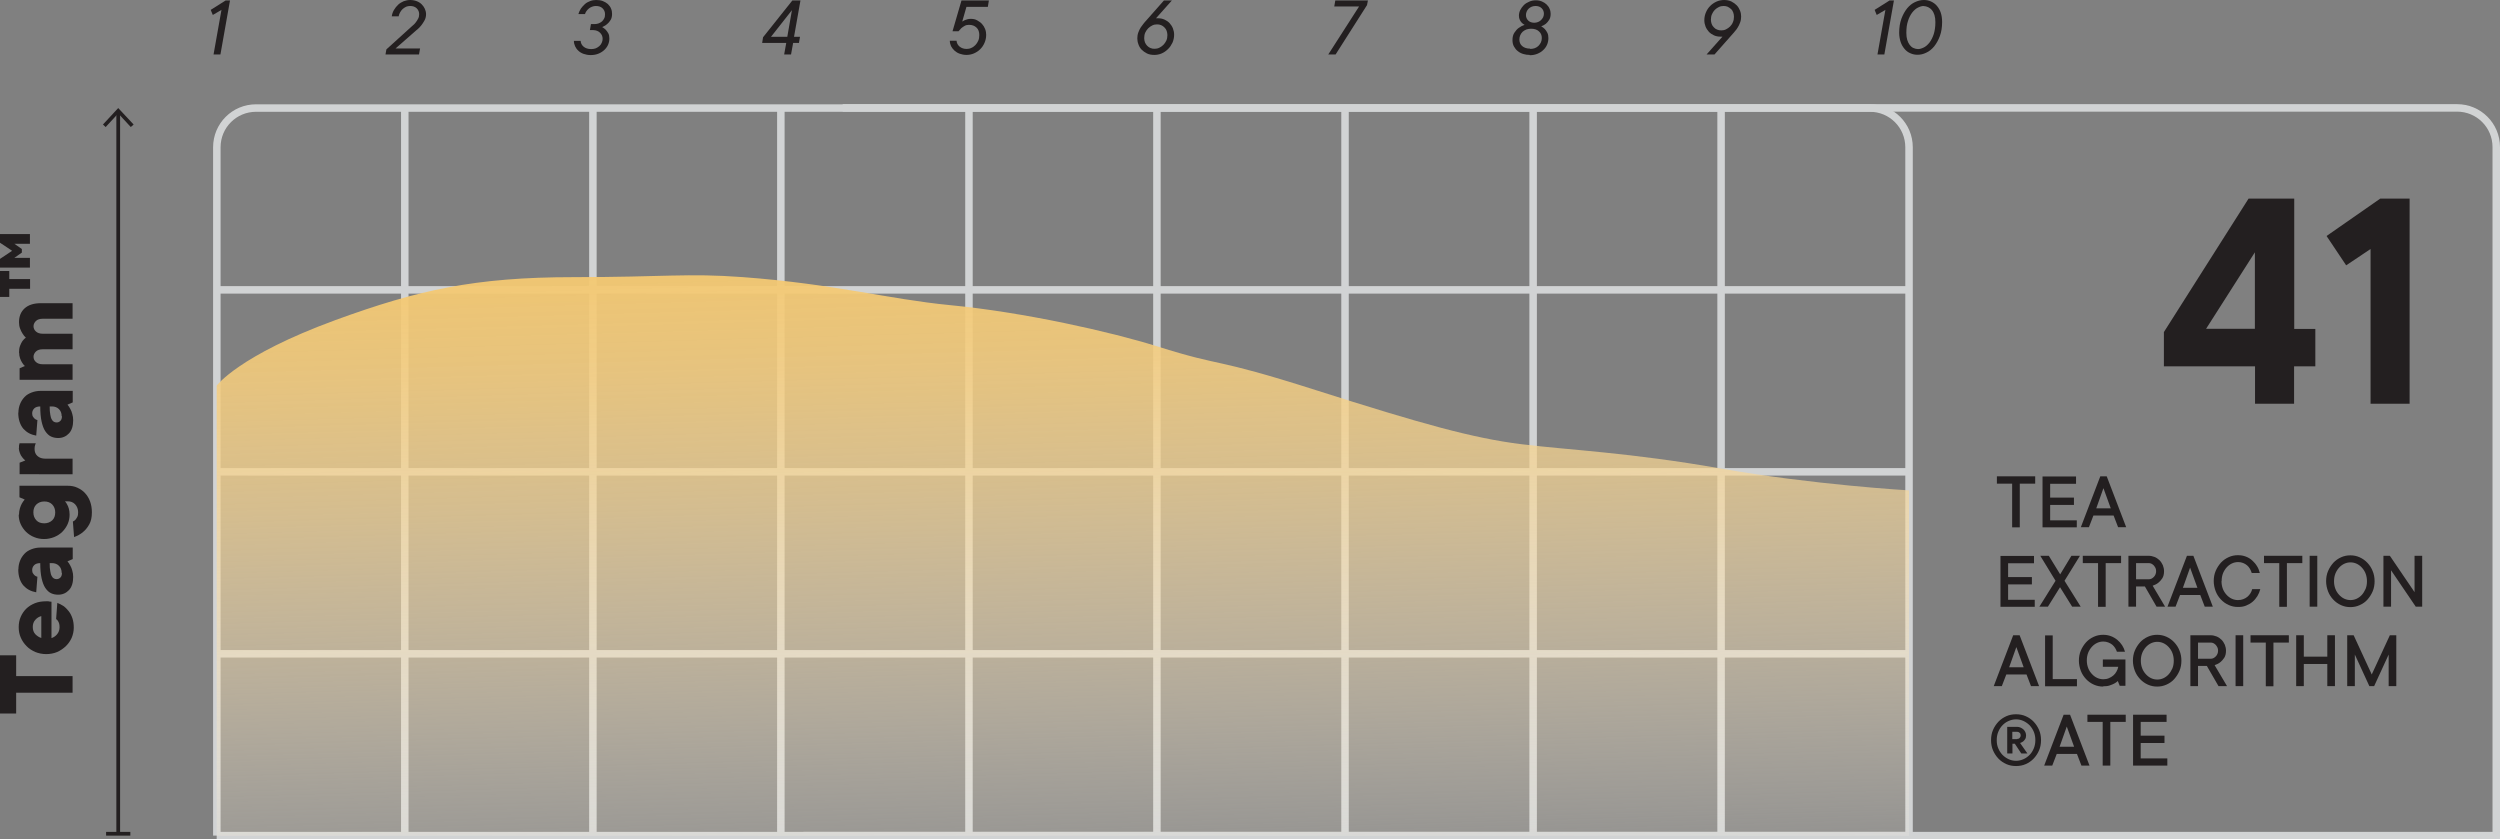 <?xml version="1.0" encoding="UTF-8"?> <svg xmlns="http://www.w3.org/2000/svg" xmlns:xlink="http://www.w3.org/1999/xlink" id="Layer_2" data-name="Layer 2" viewBox="0 0 167.06 56.09"><rect x="0" y="0" width="167.06" height="56.09" fill="#808080" stroke="none"/><defs><style> .cls-1 { fill: #231f20; } .cls-2 { fill: url(#linear-gradient); } .cls-3 { stroke: #d1d3d4; stroke-width: .5px; } .cls-3, .cls-4 { fill: none; stroke-miterlimit: 10; } .cls-4 { stroke: #231f20; stroke-width: .25px; } </style><linearGradient id="linear-gradient" x1="-4182.7" y1="414.99" x2="-4184.45" y2="353.15" gradientTransform="translate(4254.58 -340.67)" gradientUnits="userSpaceOnUse"><stop offset=".17" stop-color="#fff" stop-opacity="0"></stop><stop offset=".31" stop-color="#fcf2de" stop-opacity=".22"></stop><stop offset=".5" stop-color="#f9e2b6" stop-opacity=".49"></stop><stop offset=".67" stop-color="#f7d695" stop-opacity=".71"></stop><stop offset=".81" stop-color="#f5cd7e" stop-opacity=".87"></stop><stop offset=".93" stop-color="#f4c870" stop-opacity=".96"></stop><stop offset="1" stop-color="#f4c66b"></stop></linearGradient></defs><g id="Layer_1-2" data-name="Layer 1"><path class="cls-3" d="M53.69,55.84h113.12V9.83c0-1.45-1.17-2.62-2.62-2.62H56.31"></path><g><path class="cls-1" d="M154.71,24.48h-1.41v2.5h-2.61v-2.5h-6.09v-2.29l5.66-8.92h3.05v8.71h1.41v2.5ZM150.68,21.97v-5.11l-3.26,5.11h3.26Z"></path><path class="cls-1" d="M161.02,13.27v13.71h-2.61v-10.34l-1.63,1.09-1.31-1.96,3.59-2.5h1.96Z"></path></g><g><path class="cls-1" d="M133.44,31.83h2.56v.49h-1.03v2.92h-.51v-2.92h-1.02v-.49Z"></path><path class="cls-1" d="M138.78,34.75v.49h-2.29v-3.4h2.24v.49h-1.73v.92h1.59v.49h-1.59v1.03h1.78Z"></path><path class="cls-1" d="M139.59,35.23h-.54l1.3-3.4h.43l1.3,3.4h-.54l-.3-.78h-1.35l-.3.78ZM141.05,33.97l-.49-1.35-.48,1.35h.97Z"></path><path class="cls-1" d="M135.97,40.06v.49h-2.29v-3.4h2.24v.49h-1.73v.92h1.59v.49h-1.59v1.03h1.78Z"></path><path class="cls-1" d="M138.42,37.14h.57l-1.03,1.67,1.08,1.73h-.57l-.81-1.3-.81,1.3h-.57l1.08-1.73-1.02-1.67h.57l.76,1.24.75-1.24Z"></path><path class="cls-1" d="M139.18,37.14h2.56v.49h-1.03v2.92h-.51v-2.92h-1.02v-.49Z"></path><path class="cls-1" d="M143.33,39.19h-.59v1.35h-.51v-3.4h1.35c.14,0,.27.03.4.08.13.05.23.13.33.22.09.09.16.2.22.33.05.13.08.26.08.4,0,.2-.04.36-.12.48-.08.12-.17.22-.26.29-.11.09-.24.15-.38.2l.83,1.4h-.57l-.78-1.35ZM142.74,38.71h.84c.07,0,.13-.01.19-.04s.11-.07.16-.12c.05-.05.08-.1.11-.17.03-.07.04-.13.04-.21s-.01-.15-.04-.21c-.03-.06-.07-.12-.11-.17-.05-.05-.1-.09-.16-.12-.06-.03-.12-.04-.19-.04h-.84v1.08Z"></path><path class="cls-1" d="M145.38,40.54h-.54l1.3-3.4h.43l1.3,3.4h-.54l-.3-.78h-1.35l-.3.78ZM146.84,39.28l-.49-1.35-.48,1.35h.97Z"></path><path class="cls-1" d="M148.45,38.84c0,.18.03.35.09.51.06.16.15.29.25.4s.22.2.35.26.27.09.41.09c.13,0,.25-.02.35-.06s.2-.09.28-.16c.08-.07.14-.14.2-.23s.09-.18.12-.28h.54c-.04.16-.1.31-.19.46-.09.14-.19.27-.32.38-.13.11-.27.19-.44.26s-.34.09-.54.09c-.22,0-.42-.04-.62-.13-.2-.09-.37-.21-.52-.37s-.27-.34-.35-.55-.13-.44-.13-.68.04-.47.13-.68c.09-.21.21-.39.35-.55.15-.16.32-.28.52-.37.2-.09.4-.13.62-.13.19,0,.36.03.52.09s.31.15.43.26.23.23.32.38c.09.14.15.3.19.46h-.54c-.03-.1-.07-.19-.12-.28s-.12-.17-.19-.23c-.08-.07-.17-.12-.27-.16-.1-.04-.21-.06-.33-.06-.14,0-.28.03-.41.09s-.25.15-.35.26-.19.25-.25.4c-.06.16-.09.32-.09.51Z"></path><path class="cls-1" d="M151.29,37.14h2.56v.49h-1.03v2.92h-.51v-2.92h-1.02v-.49Z"></path><path class="cls-1" d="M154.85,40.54h-.51v-3.4h.51v3.4Z"></path><path class="cls-1" d="M158.68,38.84c0,.24-.04.47-.13.68-.09.21-.21.39-.35.55s-.32.28-.52.37c-.2.09-.4.13-.62.13s-.42-.04-.62-.13c-.2-.09-.37-.21-.52-.37s-.27-.34-.35-.55-.13-.44-.13-.68.04-.47.13-.68c.09-.21.21-.39.35-.55.15-.16.32-.28.52-.37.2-.09.4-.13.62-.13s.42.04.62.13c.2.09.37.21.52.37.15.16.27.34.35.55.09.21.13.44.13.68ZM158.17,38.84c0-.18-.03-.35-.09-.51-.06-.16-.15-.29-.25-.4s-.22-.2-.35-.26c-.13-.06-.27-.09-.41-.09s-.28.03-.41.09-.25.15-.35.26-.19.25-.25.4c-.06.16-.09.32-.09.51s.03.35.09.51c.06.16.15.29.25.4s.22.2.35.26.27.09.41.09.28-.03.41-.09c.13-.06.25-.15.35-.26s.18-.25.25-.4c.06-.15.09-.32.09-.51Z"></path><path class="cls-1" d="M161.86,37.14v3.4h-.43l-1.65-2.43v2.43h-.51v-3.4h.43l1.65,2.43v-2.43h.51Z"></path><path class="cls-1" d="M133.77,45.85h-.54l1.3-3.4h.43l1.3,3.4h-.54l-.3-.78h-1.35l-.3.78ZM135.23,44.59l-.49-1.35-.48,1.35h.97Z"></path><path class="cls-1" d="M138.79,45.37v.49h-2.13v-3.4h.51v2.92h1.62Z"></path><path class="cls-1" d="M140.54,45.88c-.22,0-.42-.04-.62-.13-.2-.09-.37-.21-.52-.37s-.27-.34-.35-.55-.13-.44-.13-.68.04-.47.13-.68c.09-.21.21-.39.35-.55.15-.16.32-.28.52-.37.2-.09.4-.13.62-.13.19,0,.36.03.52.09s.31.15.43.25c.12.1.23.22.32.36.09.14.15.28.19.43h-.54c-.03-.09-.07-.17-.12-.25-.05-.08-.12-.16-.19-.22s-.17-.11-.27-.15c-.1-.04-.21-.06-.33-.06-.14,0-.28.03-.41.09s-.25.15-.35.26-.19.25-.25.4c-.06.16-.09.32-.09.51s.03.35.09.51c.06.16.15.29.25.4s.22.2.35.26.27.09.41.09.26-.02.37-.07.21-.1.3-.18c.09-.08.16-.16.21-.26.06-.1.1-.21.12-.32h-1.03v-.49h1.51v1.76h-.38l-.13-.32c-.07.07-.16.13-.26.18-.08.04-.18.08-.3.12-.12.04-.26.05-.41.05Z"></path><path class="cls-1" d="M145.77,44.15c0,.24-.04.47-.13.68-.09.21-.21.39-.35.55s-.32.28-.52.37c-.2.09-.4.13-.62.13s-.42-.04-.62-.13c-.2-.09-.37-.21-.52-.37s-.27-.34-.35-.55-.13-.44-.13-.68.04-.47.13-.68c.09-.21.21-.39.35-.55.15-.16.32-.28.52-.37.2-.09.4-.13.62-.13s.42.04.62.13c.2.09.37.21.52.37.15.16.27.34.35.55.09.21.13.44.13.68ZM145.26,44.15c0-.18-.03-.35-.09-.51-.06-.16-.15-.29-.25-.4s-.22-.2-.35-.26c-.13-.06-.27-.09-.41-.09s-.28.03-.41.09-.25.15-.35.26-.19.25-.25.4c-.06.16-.09.32-.09.51s.03.35.09.51c.06.16.15.29.25.4s.22.2.35.26.27.09.41.09.28-.03.41-.09c.13-.06.25-.15.35-.26s.18-.25.25-.4c.06-.15.09-.32.09-.51Z"></path><path class="cls-1" d="M147.47,44.5h-.59v1.35h-.51v-3.4h1.35c.14,0,.27.03.4.08.13.05.23.13.33.22.09.09.16.2.22.33.05.13.08.26.08.4,0,.2-.04.36-.12.48-.08.12-.17.22-.26.29-.11.09-.24.15-.38.2l.83,1.4h-.57l-.78-1.35ZM146.88,44.02h.84c.07,0,.13-.01.19-.04s.11-.07.16-.12c.05-.05.08-.1.11-.17.03-.07.04-.13.04-.21s-.01-.15-.04-.21c-.03-.06-.07-.12-.11-.17-.05-.05-.1-.09-.16-.12-.06-.03-.12-.04-.19-.04h-.84v1.08Z"></path><path class="cls-1" d="M149.9,45.85h-.51v-3.4h.51v3.4Z"></path><path class="cls-1" d="M150.39,42.45h2.56v.49h-1.03v2.92h-.51v-2.92h-1.02v-.49Z"></path><path class="cls-1" d="M156.03,42.45v3.4h-.51v-1.48h-1.57v1.48h-.51v-3.4h.51v1.43h1.57v-1.43h.51Z"></path><path class="cls-1" d="M160.13,42.45v3.4h-.51v-2.11l-.97,2.11h-.32l-.97-2.11v2.11h-.51v-3.4h.43l1.21,2.62,1.21-2.62h.43Z"></path><path class="cls-1" d="M136.39,49.46c0,.24-.04.47-.13.68-.09.21-.21.39-.36.55s-.33.28-.53.37-.42.13-.65.13-.45-.04-.65-.13c-.2-.09-.38-.21-.53-.37-.15-.16-.27-.34-.36-.55s-.13-.44-.13-.68.04-.47.13-.68.21-.39.36-.55c.15-.16.33-.28.53-.37.2-.09.42-.13.65-.13s.45.04.65.13.38.21.53.37.27.34.36.55c.09.21.13.44.13.68ZM136.01,49.46c0-.2-.03-.38-.1-.55s-.16-.31-.28-.44c-.12-.12-.26-.22-.41-.29s-.32-.11-.5-.11-.34.04-.5.11-.3.17-.41.29c-.12.12-.21.27-.28.44-.07.17-.1.35-.1.55s.03.38.1.54c.07.17.16.31.28.44.12.12.26.22.41.29s.32.11.5.11.34-.04.5-.11.29-.17.41-.29c.12-.12.21-.27.28-.44s.1-.35.1-.54ZM135.39,49.14c0,.1-.02.19-.06.25-.04.06-.09.12-.14.16-.06.04-.13.08-.2.1l.49.7h-.41l-.43-.65h-.16v.65h-.35v-1.78h.67c.08,0,.15.02.22.05.07.03.13.07.19.12.05.05.1.11.13.18s.05.14.05.22ZM134.79,49.38c.07,0,.13-.02.17-.07.05-.05.07-.1.07-.17s-.02-.13-.07-.17c-.05-.05-.1-.07-.17-.07h-.32v.49h.32Z"></path><path class="cls-1" d="M137.14,51.16h-.54l1.3-3.4h.43l1.3,3.4h-.54l-.3-.78h-1.35l-.3.78ZM138.6,49.9l-.49-1.35-.48,1.35h.97Z"></path><path class="cls-1" d="M139.49,47.76h2.56v.48h-1.03v2.92h-.51v-2.92h-1.02v-.48Z"></path><path class="cls-1" d="M144.83,50.68v.48h-2.29v-3.4h2.24v.48h-1.73v.92h1.59v.49h-1.59v1.03h1.78Z"></path></g><g><g><line class="cls-3" x1="14.48" y1="19.37" x2="127.58" y2="19.37"></line><line class="cls-3" x1="14.48" y1="31.53" x2="127.58" y2="31.53"></line><line class="cls-3" x1="14.48" y1="43.69" x2="127.58" y2="43.69"></line><line class="cls-3" x1="27.05" y1="7.22" x2="27.05" y2="55.84"></line><line class="cls-3" x1="39.62" y1="7.22" x2="39.62" y2="55.84"></line><line class="cls-3" x1="52.18" y1="7.22" x2="52.18" y2="55.84"></line><line class="cls-3" x1="64.75" y1="7.22" x2="64.75" y2="55.84"></line><line class="cls-3" x1="77.31" y1="7.22" x2="77.31" y2="55.84"></line><line class="cls-3" x1="89.88" y1="7.22" x2="89.88" y2="55.84"></line><line class="cls-3" x1="102.45" y1="7.22" x2="102.45" y2="55.84"></line><line class="cls-3" x1="115.01" y1="7.22" x2="115.01" y2="55.84"></line><path class="cls-3" d="M14.48,55.84h113.09V9.84c0-1.45-1.17-2.62-2.62-2.62H17.11c-1.45,0-2.62,1.17-2.62,2.62v46Z"></path></g><path class="cls-1" d="M15.37.03l-.64,3.61h-.46l.53-2.98-.58.34-.14-.34L15.08.03h.29Z"></path><path class="cls-1" d="M28.07,3.24l-.07.4h-2.24l.06-.34,1.71-1.55.08-.07c.05-.04.11-.1.17-.18.06-.07.11-.16.16-.25s.07-.19.07-.3c0-.15-.05-.28-.16-.39-.11-.11-.26-.16-.45-.16-.09,0-.18.02-.26.05-.08.04-.16.09-.23.15s-.12.14-.17.22-.08.17-.1.27h-.46c.02-.15.07-.3.15-.43s.17-.25.28-.35c.11-.1.23-.17.37-.23.14-.05.28-.08.43-.08.16,0,.31.03.44.08.13.05.24.12.33.21.09.09.16.19.21.3.05.11.08.23.08.36,0,.15-.03.28-.1.41-.07.13-.15.25-.23.35s-.16.18-.23.24c-.07.06-.11.09-.11.09l-1.37,1.2h1.63Z"></path><path class="cls-1" d="M38.65.94c.04-.13.09-.25.17-.37.08-.11.17-.21.27-.3.1-.09.22-.15.35-.2s.26-.07.4-.07c.16,0,.31.02.44.07.13.05.25.12.34.2.09.09.17.19.21.3.05.11.07.23.07.36,0,.16-.03.3-.1.41-.07.11-.14.2-.23.27-.08.07-.16.12-.23.15l-.1.05c.09.05.17.11.24.18.06.07.12.15.17.24s.07.21.07.35c0,.15-.03.28-.09.42-.06.13-.15.25-.26.35-.11.1-.24.18-.39.24-.15.06-.32.09-.51.09-.17,0-.33-.03-.47-.08-.14-.05-.26-.12-.35-.21-.1-.09-.17-.19-.22-.3-.05-.11-.08-.23-.08-.36h.45c.01.16.08.29.2.39.12.1.29.16.51.16.11,0,.21-.02.3-.05.09-.04.17-.09.24-.15.07-.06.12-.13.16-.22s.06-.17.06-.26c0-.08-.01-.15-.04-.22-.03-.07-.07-.13-.13-.19-.05-.05-.12-.1-.2-.13-.08-.03-.17-.05-.27-.05h-.21l.07-.4h.25c.1,0,.19-.02.27-.05.08-.03.16-.08.22-.13.06-.06.11-.12.15-.21.04-.08.05-.17.05-.27,0-.15-.05-.28-.16-.39-.11-.11-.26-.16-.46-.16-.09,0-.17.02-.25.05s-.15.07-.21.12c-.06.05-.12.11-.16.17s-.08.13-.1.2h-.47Z"></path><path class="cls-1" d="M53.4,2.87h-.4l-.14.77h-.46l.14-.77h-1.61l.06-.38L52.95.03h.54l-.43,2.43h.4l-.07.4ZM52.61,2.46l.31-1.78-1.4,1.78h1.09Z"></path><path class="cls-1" d="M64.88,1.26c.16,0,.3.03.42.1s.23.14.32.24c.09.1.16.21.21.34.05.13.07.26.07.39,0,.19-.04.37-.11.53-.07.17-.17.31-.29.43-.12.12-.26.21-.42.28-.16.07-.33.1-.5.1-.16,0-.31-.03-.45-.08s-.25-.12-.35-.21c-.1-.09-.17-.19-.23-.3-.05-.11-.08-.24-.08-.36h.45c.01.17.09.3.21.4.13.1.28.15.47.15.11,0,.21-.02.31-.07.1-.04.19-.11.27-.19s.14-.18.19-.29.07-.24.07-.38c0-.21-.06-.38-.19-.5s-.29-.18-.5-.18c-.11,0-.21.02-.29.07-.09.05-.16.1-.22.15-.07.07-.13.14-.19.21h-.4l.6-2.06h1.83l-.07.43h-1.43l-.28.98s.1-.06.16-.09c.05-.02.12-.04.18-.06.07-.02.15-.03.23-.03Z"></path><path class="cls-1" d="M77.14,3.67c-.19,0-.36-.03-.5-.1-.14-.07-.26-.16-.36-.26-.1-.11-.17-.23-.21-.36-.05-.13-.07-.26-.07-.39,0-.14.02-.27.07-.4.05-.13.1-.24.16-.33s.12-.17.17-.23c.05-.06.08-.09.08-.1l1.3-1.47h.53l-1.06,1.19s.02,0,.04,0c.01,0,.03,0,.04,0,.02,0,.04,0,.05,0,.16,0,.31.03.44.09.13.06.25.14.34.24.09.1.17.22.22.35.05.13.08.27.08.42,0,.19-.04.37-.11.53-.08.16-.17.31-.3.43-.12.12-.26.22-.42.29-.16.07-.33.1-.5.1ZM77.31,1.63c-.11,0-.21.02-.31.07-.1.05-.19.11-.27.19-.08.08-.15.18-.2.29-.05.11-.07.24-.07.37,0,.1.02.19.05.28.04.09.08.16.15.23s.14.12.22.15c.09.04.18.05.28.05s.21-.02.31-.07c.1-.05.19-.11.27-.19.08-.08.15-.18.2-.29.05-.11.07-.24.07-.37,0-.1-.02-.19-.05-.28-.03-.09-.08-.16-.15-.23-.06-.06-.14-.12-.22-.15-.09-.04-.18-.05-.28-.05Z"></path><path class="cls-1" d="M91.41.03l-.06.31-2.1,3.3h-.49l2.06-3.21h-1.66l.07-.4h2.18Z"></path><path class="cls-1" d="M102.22,3.67c-.15,0-.29-.02-.42-.06-.14-.04-.26-.1-.37-.19-.11-.08-.19-.19-.26-.31s-.1-.27-.1-.43c0-.2.04-.37.13-.5s.18-.24.28-.31c.12-.09.25-.16.4-.21-.07-.04-.14-.08-.19-.14-.05-.05-.09-.11-.13-.19-.04-.08-.06-.17-.06-.28,0-.13.03-.26.09-.38.06-.12.14-.23.24-.33s.22-.17.36-.23c.14-.06.28-.09.44-.09s.29.03.41.08.23.12.31.2.16.18.2.29c.05.11.07.22.07.33,0,.17-.03.3-.1.41-.07.11-.14.19-.22.26-.09.07-.2.13-.31.17.09.05.17.11.24.18.06.07.12.15.17.25.05.1.07.22.07.36,0,.15-.03.3-.09.44s-.15.26-.26.36c-.11.11-.25.19-.4.25-.15.06-.32.09-.5.09ZM102.25,3.27c.11,0,.22-.02.31-.05.1-.04.18-.09.25-.16.07-.07.12-.15.16-.23s.06-.19.06-.29c0-.18-.06-.33-.19-.44-.12-.12-.3-.18-.53-.18-.11,0-.22.02-.31.05-.1.04-.18.09-.25.15-.07.07-.12.14-.16.23-.04.09-.06.19-.06.29,0,.18.06.33.19.44s.3.17.53.17ZM102.6.4c-.09,0-.18.02-.25.05s-.15.08-.2.13c-.06.06-.1.12-.13.19-.03.07-.05.15-.05.23,0,.15.05.27.15.37.1.1.24.15.41.15.09,0,.18-.02.25-.05.08-.03.15-.08.2-.13.06-.06.1-.12.14-.19.03-.07.05-.15.05-.23,0-.15-.05-.27-.15-.37s-.24-.15-.41-.15Z"></path><path class="cls-1" d="M115.2,0c.19,0,.35.03.5.1.14.07.26.16.36.26.1.11.17.23.22.36.05.13.07.26.07.39,0,.14-.02.27-.07.4-.05.13-.1.24-.16.33-.06.1-.11.17-.17.23-.05.06-.08.09-.08.1l-1.3,1.47h-.53l1.06-1.19s-.02,0-.04,0c-.01,0-.03,0-.04,0h-.05c-.16,0-.31-.03-.44-.09-.13-.06-.25-.14-.34-.24-.09-.1-.17-.22-.22-.35-.05-.13-.08-.27-.08-.42,0-.19.04-.37.11-.53.07-.17.17-.31.29-.43s.27-.22.43-.29c.16-.07.33-.1.5-.1ZM115.03,2.03c.11,0,.21-.02.31-.07.1-.05.19-.11.27-.19.08-.08.15-.18.19-.29.05-.11.07-.23.07-.37,0-.1-.02-.19-.05-.28-.03-.09-.08-.17-.15-.23s-.14-.11-.22-.15c-.09-.04-.18-.05-.28-.05s-.21.02-.31.07c-.1.05-.19.11-.27.19s-.14.18-.19.29-.07.24-.07.37c0,.1.02.19.05.28.03.09.08.16.15.23.06.07.14.12.22.15.09.04.18.05.28.05Z"></path><g><path class="cls-1" d="M126.56.03l-.64,3.61h-.46l.53-2.98-.58.34-.14-.34,1-.63h.29Z"></path><path class="cls-1" d="M128.56,0c.17,0,.33.03.48.1s.28.16.39.29c.11.13.2.28.26.46.06.18.09.39.09.62,0,.35-.05.67-.15.94-.1.27-.23.5-.38.69-.16.19-.33.33-.53.42-.2.1-.39.14-.58.14-.17,0-.33-.03-.48-.1-.15-.06-.28-.16-.39-.29s-.2-.28-.26-.46c-.06-.18-.1-.39-.1-.62,0-.35.05-.67.15-.94s.23-.5.38-.69c.16-.19.33-.33.53-.42.2-.09.39-.14.58-.14ZM128.55.4c-.12,0-.25.04-.39.11-.14.07-.26.18-.38.33-.11.15-.21.33-.28.56-.08.23-.11.49-.11.8,0,.18.02.34.06.47.04.13.1.25.17.34.07.09.15.16.25.2.09.04.2.07.3.07.12,0,.25-.04.39-.11s.26-.18.38-.33c.11-.15.21-.34.28-.56.07-.22.11-.49.11-.8,0-.18-.02-.34-.06-.47s-.1-.25-.17-.33c-.07-.09-.16-.15-.25-.2-.09-.04-.19-.07-.3-.07Z"></path></g><g><line class="cls-4" x1="7.9" y1="55.72" x2="7.9" y2="7.49"></line><rect class="cls-1" x="7.09" y="55.59" width="1.62" height=".25"></rect><polygon class="cls-1" points="8.93 8.32 8.74 8.49 7.9 7.58 7.06 8.49 6.88 8.32 7.9 7.22 8.93 8.32"></polygon></g><g><path class="cls-1" d="M4.85,45.17v1.12H1.08v1.39H0v-3.89h1.08v1.39h3.77Z"></path><path class="cls-1" d="M3.81,40.28c.14.05.28.12.42.21.13.09.25.21.36.35s.19.3.25.48c.06.18.09.39.09.62s-.05.47-.14.68-.23.4-.39.56c-.17.16-.36.29-.58.39-.22.09-.47.14-.73.14s-.5-.05-.73-.14c-.22-.1-.42-.22-.58-.39-.17-.17-.3-.36-.39-.57-.1-.22-.14-.45-.14-.7s.04-.47.13-.68c.09-.21.21-.39.37-.55.16-.16.36-.28.58-.37s.48-.13.76-.13c.04,0,.08,0,.12,0s.08.01.11.02c.04,0,.08,0,.12.01v2.43c.13-.04.26-.12.37-.25.11-.13.17-.29.17-.48,0-.1-.01-.18-.03-.25s-.05-.12-.08-.17c-.03-.05-.07-.09-.12-.12l.08-1.08ZM2.19,41.9c0,.2.06.36.17.48.12.12.25.21.4.25v-1.46c-.15.04-.29.12-.4.25-.12.13-.17.29-.17.48Z"></path><path class="cls-1" d="M1.23,38.05c0-.21.04-.41.11-.58.07-.18.17-.33.3-.47s.29-.23.47-.3c.18-.07.38-.11.59-.11h2.16v.77l-.35.15c.07.09.14.18.19.29.05.09.1.2.13.33.04.13.06.27.06.42,0,.38-.09.68-.28.88s-.43.31-.72.31c-.17,0-.33-.03-.48-.1s-.27-.19-.38-.35c-.11-.16-.19-.38-.25-.65-.06-.27-.09-.61-.09-1.01-.17,0-.31.04-.4.13-.09.09-.14.2-.14.33,0,.1.02.18.06.23.04.06.08.11.12.14.05.04.11.07.17.08l-.08,1.04c-.17-.03-.33-.08-.48-.16s-.27-.18-.38-.3c-.11-.13-.19-.28-.25-.46-.06-.18-.09-.38-.09-.62ZM4.12,38.28c0-.2-.06-.35-.18-.47s-.28-.18-.47-.18h-.15c0,.22.01.4.04.54.02.14.05.25.1.33.04.08.09.13.15.16s.12.04.18.04c.1,0,.18-.04.25-.11.07-.07.1-.18.1-.31Z"></path><path class="cls-1" d="M1.27,34.39c0-.15.02-.29.06-.42s.08-.23.13-.32c.06-.1.12-.19.19-.27l-.35-.15v-.77h3.23c.23,0,.45.04.64.13s.37.2.51.36c.14.15.26.34.34.56.08.22.12.46.12.73,0,.33-.06.6-.18.81s-.26.38-.41.5c-.17.15-.38.26-.6.34l-.08-1.04c.07-.03.13-.07.18-.13.04-.05.08-.11.12-.19.04-.08.05-.18.05-.3,0-.21-.07-.39-.2-.53-.13-.14-.3-.2-.49-.2h-.19c.06.06.11.13.15.22.04.07.08.16.11.27.03.11.05.24.05.4,0,.22-.04.43-.13.63-.09.2-.21.37-.36.52-.15.15-.33.26-.54.35-.21.08-.43.13-.67.13s-.46-.04-.67-.13c-.21-.08-.38-.2-.54-.35-.15-.15-.27-.32-.36-.52-.09-.2-.13-.41-.13-.63ZM2.96,34.97c.21,0,.39-.07.53-.2s.2-.31.2-.53-.07-.39-.2-.53c-.14-.14-.31-.2-.53-.2s-.39.07-.53.2c-.14.14-.2.31-.2.53s.07.39.2.53.31.2.53.2Z"></path><path class="cls-1" d="M1.27,29.93s0-.09,0-.13c0-.04.01-.07.02-.1,0-.03,0-.06.02-.08h1.08s-.02.07-.04.11c-.01.04-.02.08-.03.12,0,.05-.01.1-.01.15,0,.2.06.35.19.47.13.12.31.18.54.18h1.81v1.04H1.31v-.77l.38-.15c-.08-.06-.15-.14-.21-.22-.06-.07-.11-.16-.15-.27-.04-.1-.07-.22-.07-.36Z"></path><path class="cls-1" d="M1.23,27.58c0-.21.04-.41.11-.58.07-.18.17-.33.3-.47s.29-.23.47-.3c.18-.07.38-.11.59-.11h2.16v.77l-.35.15c.07.09.14.18.19.29.05.09.1.2.13.33.04.13.06.27.06.42,0,.38-.09.68-.28.88s-.43.31-.72.31c-.17,0-.33-.03-.48-.1s-.27-.19-.38-.35c-.11-.16-.19-.38-.25-.65-.06-.27-.09-.61-.09-1.01-.17,0-.31.04-.4.13-.09.09-.14.2-.14.33,0,.1.02.18.06.23.04.06.08.11.12.14.05.04.11.07.17.08l-.08,1.04c-.17-.03-.33-.08-.48-.16s-.27-.18-.38-.3c-.11-.13-.19-.28-.25-.46-.06-.18-.09-.38-.09-.62ZM4.12,27.81c0-.2-.06-.35-.18-.47s-.28-.18-.47-.18h-.15c0,.22.01.4.04.54.02.14.05.25.1.33.04.08.09.13.15.16s.12.04.18.04c.1,0,.18-.04.25-.11.07-.07.1-.18.1-.31Z"></path><path class="cls-1" d="M1.27,23.57c0-.18.02-.33.07-.46.05-.13.1-.23.16-.32.07-.09.14-.17.23-.22-.09-.08-.16-.18-.23-.29-.06-.09-.11-.2-.16-.33-.05-.13-.07-.27-.07-.42,0-.38.12-.69.37-.92.25-.23.61-.35,1.09-.35h2.12v1.04h-2c-.19,0-.35.05-.45.15s-.16.22-.16.35.05.25.16.35.26.15.45.15h2v1.04h-2c-.19,0-.35.05-.45.15s-.16.22-.16.35.05.25.16.35c.11.1.26.15.45.15h2v1.04H1.31v-.77l.35-.15c-.07-.07-.14-.15-.19-.24-.05-.08-.09-.17-.13-.28s-.06-.23-.06-.37Z"></path><path class="cls-1" d="M1.46,16.88l-.5.35h1.04v.65H0v-.58l.81-.54-.81-.54v-.58h2v.65H.96l.5.35v.23ZM2,19.3H.62v.54h-.62v-1.73h.62v.54h1.39v.65Z"></path></g><path class="cls-2" d="M14.48,25.77s1.46-2.01,7.93-4.38c5.51-2.01,9.31-2.87,15.94-2.87,6.04,0,7.55-.28,11.31,0,6.13.46,9.71,1.47,13.82,1.87,5,.48,10.8,1.8,13.83,2.75,4.67,1.47,3.5.66,10.62,2.93,7.12,2.27,10.51,3.21,13.71,3.61,3.21.4,7.22.55,13.36,1.63,6.17,1.09,12.57,1.46,12.57,1.46v23.08s-113.09,0-113.09,0v-30.08Z"></path></g></g></svg> 